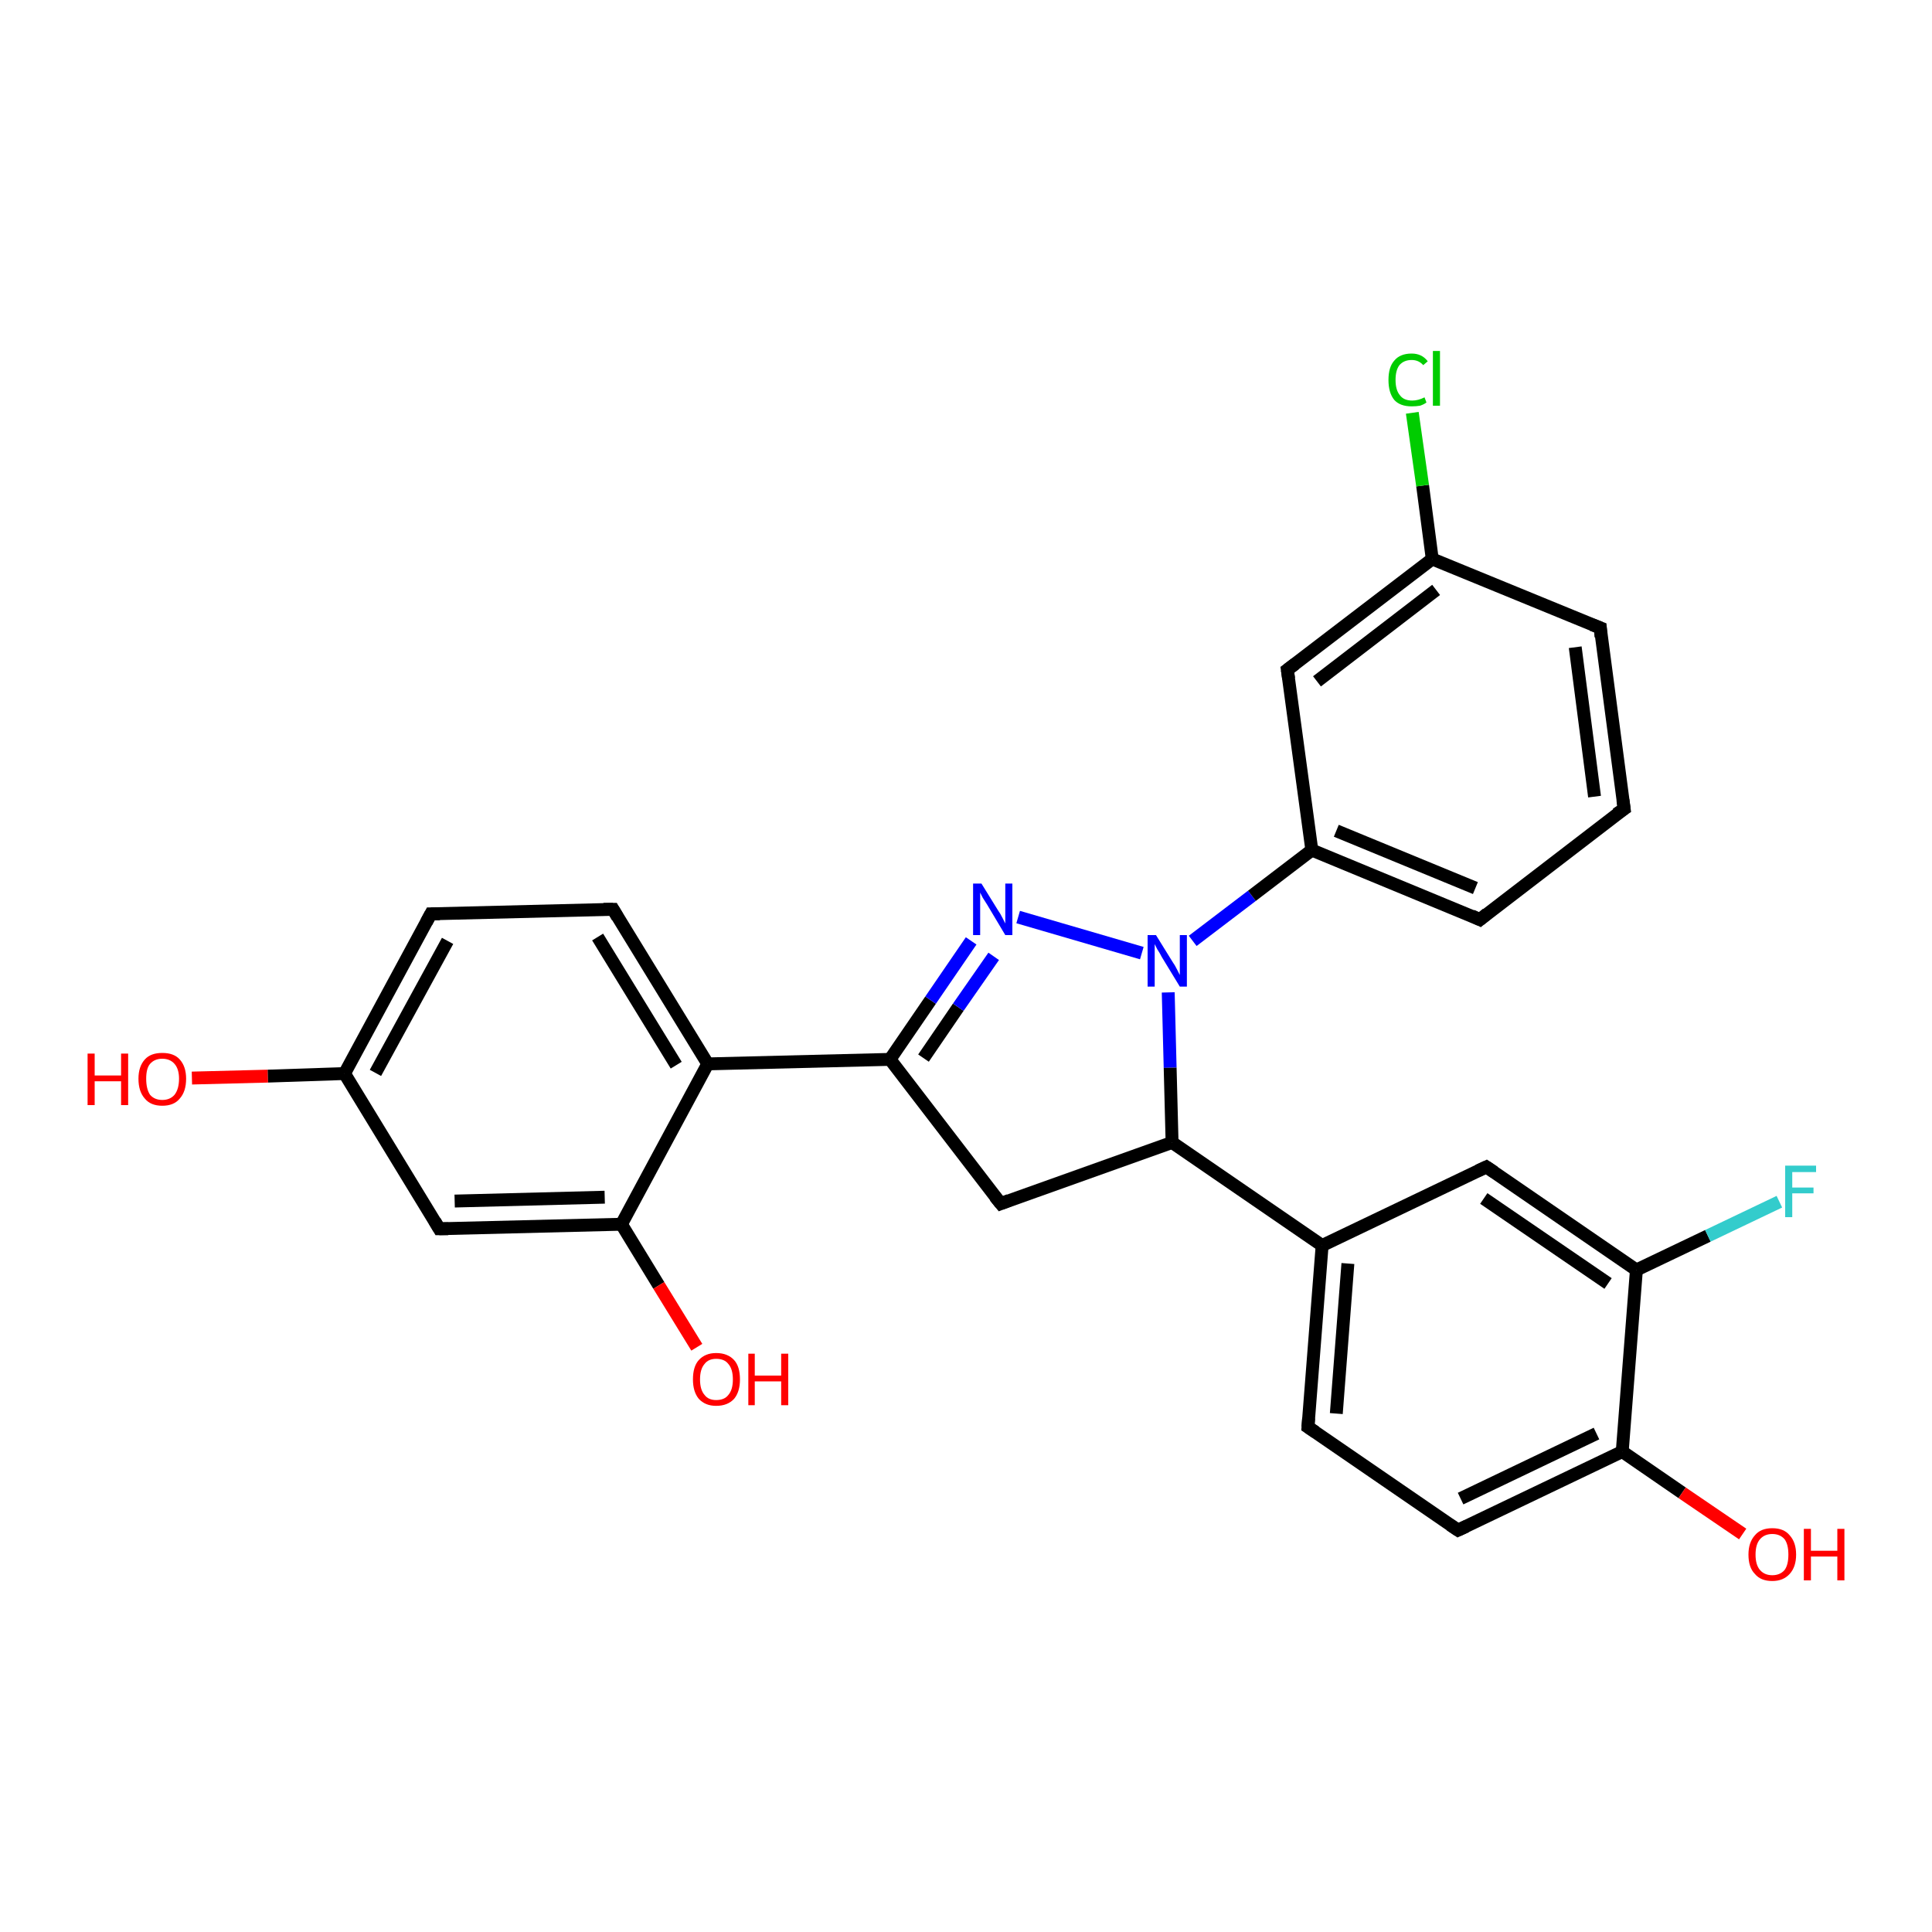 <?xml version='1.0' encoding='iso-8859-1'?>
<svg version='1.1' baseProfile='full'
              xmlns='http://www.w3.org/2000/svg'
                      xmlns:rdkit='http://www.rdkit.org/xml'
                      xmlns:xlink='http://www.w3.org/1999/xlink'
                  xml:space='preserve'
width='300px' height='300px' viewBox='0 0 300 300'>
<!-- END OF HEADER -->
<rect style='opacity:1.0;fill:#FFFFFF;stroke:none' width='300.0' height='300.0' x='0.0' y='0.0'> </rect>
<path class='bond-0 atom-0 atom-1' d='M 29.8,167.4 L 41.6,167.1' style='fill:none;fill-rule:evenodd;stroke:#FF0000;stroke-width:2.0px;stroke-linecap:butt;stroke-linejoin:miter;stroke-opacity:1' />
<path class='bond-0 atom-0 atom-1' d='M 41.6,167.1 L 53.5,166.7' style='fill:none;fill-rule:evenodd;stroke:#000000;stroke-width:2.0px;stroke-linecap:butt;stroke-linejoin:miter;stroke-opacity:1' />
<path class='bond-1 atom-1 atom-2' d='M 53.5,166.7 L 66.9,141.9' style='fill:none;fill-rule:evenodd;stroke:#000000;stroke-width:2.0px;stroke-linecap:butt;stroke-linejoin:miter;stroke-opacity:1' />
<path class='bond-1 atom-1 atom-2' d='M 58.3,166.6 L 69.5,146.1' style='fill:none;fill-rule:evenodd;stroke:#000000;stroke-width:2.0px;stroke-linecap:butt;stroke-linejoin:miter;stroke-opacity:1' />
<path class='bond-2 atom-2 atom-3' d='M 66.9,141.9 L 95.2,141.2' style='fill:none;fill-rule:evenodd;stroke:#000000;stroke-width:2.0px;stroke-linecap:butt;stroke-linejoin:miter;stroke-opacity:1' />
<path class='bond-3 atom-3 atom-4' d='M 95.2,141.2 L 109.9,165.2' style='fill:none;fill-rule:evenodd;stroke:#000000;stroke-width:2.0px;stroke-linecap:butt;stroke-linejoin:miter;stroke-opacity:1' />
<path class='bond-3 atom-3 atom-4' d='M 92.8,145.5 L 105.0,165.4' style='fill:none;fill-rule:evenodd;stroke:#000000;stroke-width:2.0px;stroke-linecap:butt;stroke-linejoin:miter;stroke-opacity:1' />
<path class='bond-4 atom-4 atom-5' d='M 109.9,165.2 L 138.2,164.5' style='fill:none;fill-rule:evenodd;stroke:#000000;stroke-width:2.0px;stroke-linecap:butt;stroke-linejoin:miter;stroke-opacity:1' />
<path class='bond-5 atom-5 atom-6' d='M 138.2,164.5 L 144.5,155.3' style='fill:none;fill-rule:evenodd;stroke:#000000;stroke-width:2.0px;stroke-linecap:butt;stroke-linejoin:miter;stroke-opacity:1' />
<path class='bond-5 atom-5 atom-6' d='M 144.5,155.3 L 150.8,146.1' style='fill:none;fill-rule:evenodd;stroke:#0000FF;stroke-width:2.0px;stroke-linecap:butt;stroke-linejoin:miter;stroke-opacity:1' />
<path class='bond-5 atom-5 atom-6' d='M 143.4,164.3 L 148.8,156.4' style='fill:none;fill-rule:evenodd;stroke:#000000;stroke-width:2.0px;stroke-linecap:butt;stroke-linejoin:miter;stroke-opacity:1' />
<path class='bond-5 atom-5 atom-6' d='M 148.8,156.4 L 154.3,148.5' style='fill:none;fill-rule:evenodd;stroke:#0000FF;stroke-width:2.0px;stroke-linecap:butt;stroke-linejoin:miter;stroke-opacity:1' />
<path class='bond-6 atom-6 atom-7' d='M 158.1,142.4 L 177.3,148.0' style='fill:none;fill-rule:evenodd;stroke:#0000FF;stroke-width:2.0px;stroke-linecap:butt;stroke-linejoin:miter;stroke-opacity:1' />
<path class='bond-7 atom-7 atom-8' d='M 181.4,154.1 L 181.7,165.8' style='fill:none;fill-rule:evenodd;stroke:#0000FF;stroke-width:2.0px;stroke-linecap:butt;stroke-linejoin:miter;stroke-opacity:1' />
<path class='bond-7 atom-7 atom-8' d='M 181.7,165.8 L 182.0,177.4' style='fill:none;fill-rule:evenodd;stroke:#000000;stroke-width:2.0px;stroke-linecap:butt;stroke-linejoin:miter;stroke-opacity:1' />
<path class='bond-8 atom-8 atom-9' d='M 182.0,177.4 L 155.4,186.9' style='fill:none;fill-rule:evenodd;stroke:#000000;stroke-width:2.0px;stroke-linecap:butt;stroke-linejoin:miter;stroke-opacity:1' />
<path class='bond-9 atom-8 atom-10' d='M 182.0,177.4 L 205.3,193.4' style='fill:none;fill-rule:evenodd;stroke:#000000;stroke-width:2.0px;stroke-linecap:butt;stroke-linejoin:miter;stroke-opacity:1' />
<path class='bond-10 atom-10 atom-11' d='M 205.3,193.4 L 203.1,221.6' style='fill:none;fill-rule:evenodd;stroke:#000000;stroke-width:2.0px;stroke-linecap:butt;stroke-linejoin:miter;stroke-opacity:1' />
<path class='bond-10 atom-10 atom-11' d='M 209.3,196.2 L 207.5,219.5' style='fill:none;fill-rule:evenodd;stroke:#000000;stroke-width:2.0px;stroke-linecap:butt;stroke-linejoin:miter;stroke-opacity:1' />
<path class='bond-11 atom-11 atom-12' d='M 203.1,221.6 L 226.4,237.6' style='fill:none;fill-rule:evenodd;stroke:#000000;stroke-width:2.0px;stroke-linecap:butt;stroke-linejoin:miter;stroke-opacity:1' />
<path class='bond-12 atom-12 atom-13' d='M 226.4,237.6 L 251.9,225.4' style='fill:none;fill-rule:evenodd;stroke:#000000;stroke-width:2.0px;stroke-linecap:butt;stroke-linejoin:miter;stroke-opacity:1' />
<path class='bond-12 atom-12 atom-13' d='M 226.8,232.7 L 247.9,222.6' style='fill:none;fill-rule:evenodd;stroke:#000000;stroke-width:2.0px;stroke-linecap:butt;stroke-linejoin:miter;stroke-opacity:1' />
<path class='bond-13 atom-13 atom-14' d='M 251.9,225.4 L 261.2,231.8' style='fill:none;fill-rule:evenodd;stroke:#000000;stroke-width:2.0px;stroke-linecap:butt;stroke-linejoin:miter;stroke-opacity:1' />
<path class='bond-13 atom-13 atom-14' d='M 261.2,231.8 L 270.6,238.2' style='fill:none;fill-rule:evenodd;stroke:#FF0000;stroke-width:2.0px;stroke-linecap:butt;stroke-linejoin:miter;stroke-opacity:1' />
<path class='bond-14 atom-13 atom-15' d='M 251.9,225.4 L 254.1,197.2' style='fill:none;fill-rule:evenodd;stroke:#000000;stroke-width:2.0px;stroke-linecap:butt;stroke-linejoin:miter;stroke-opacity:1' />
<path class='bond-15 atom-15 atom-16' d='M 254.1,197.2 L 265.2,191.9' style='fill:none;fill-rule:evenodd;stroke:#000000;stroke-width:2.0px;stroke-linecap:butt;stroke-linejoin:miter;stroke-opacity:1' />
<path class='bond-15 atom-15 atom-16' d='M 265.2,191.9 L 276.3,186.6' style='fill:none;fill-rule:evenodd;stroke:#33CCCC;stroke-width:2.0px;stroke-linecap:butt;stroke-linejoin:miter;stroke-opacity:1' />
<path class='bond-16 atom-15 atom-17' d='M 254.1,197.2 L 230.8,181.2' style='fill:none;fill-rule:evenodd;stroke:#000000;stroke-width:2.0px;stroke-linecap:butt;stroke-linejoin:miter;stroke-opacity:1' />
<path class='bond-16 atom-15 atom-17' d='M 249.7,199.3 L 230.4,186.1' style='fill:none;fill-rule:evenodd;stroke:#000000;stroke-width:2.0px;stroke-linecap:butt;stroke-linejoin:miter;stroke-opacity:1' />
<path class='bond-17 atom-7 atom-18' d='M 185.2,146.1 L 194.4,139.1' style='fill:none;fill-rule:evenodd;stroke:#0000FF;stroke-width:2.0px;stroke-linecap:butt;stroke-linejoin:miter;stroke-opacity:1' />
<path class='bond-17 atom-7 atom-18' d='M 194.4,139.1 L 203.7,132.0' style='fill:none;fill-rule:evenodd;stroke:#000000;stroke-width:2.0px;stroke-linecap:butt;stroke-linejoin:miter;stroke-opacity:1' />
<path class='bond-18 atom-18 atom-19' d='M 203.7,132.0 L 229.8,142.8' style='fill:none;fill-rule:evenodd;stroke:#000000;stroke-width:2.0px;stroke-linecap:butt;stroke-linejoin:miter;stroke-opacity:1' />
<path class='bond-18 atom-18 atom-19' d='M 207.5,129.0 L 229.1,137.9' style='fill:none;fill-rule:evenodd;stroke:#000000;stroke-width:2.0px;stroke-linecap:butt;stroke-linejoin:miter;stroke-opacity:1' />
<path class='bond-19 atom-19 atom-20' d='M 229.8,142.8 L 252.2,125.6' style='fill:none;fill-rule:evenodd;stroke:#000000;stroke-width:2.0px;stroke-linecap:butt;stroke-linejoin:miter;stroke-opacity:1' />
<path class='bond-20 atom-20 atom-21' d='M 252.2,125.6 L 248.5,97.5' style='fill:none;fill-rule:evenodd;stroke:#000000;stroke-width:2.0px;stroke-linecap:butt;stroke-linejoin:miter;stroke-opacity:1' />
<path class='bond-20 atom-20 atom-21' d='M 247.6,123.7 L 244.6,100.5' style='fill:none;fill-rule:evenodd;stroke:#000000;stroke-width:2.0px;stroke-linecap:butt;stroke-linejoin:miter;stroke-opacity:1' />
<path class='bond-21 atom-21 atom-22' d='M 248.5,97.5 L 222.4,86.8' style='fill:none;fill-rule:evenodd;stroke:#000000;stroke-width:2.0px;stroke-linecap:butt;stroke-linejoin:miter;stroke-opacity:1' />
<path class='bond-22 atom-22 atom-23' d='M 222.4,86.8 L 220.9,75.4' style='fill:none;fill-rule:evenodd;stroke:#000000;stroke-width:2.0px;stroke-linecap:butt;stroke-linejoin:miter;stroke-opacity:1' />
<path class='bond-22 atom-22 atom-23' d='M 220.9,75.4 L 219.3,64.1' style='fill:none;fill-rule:evenodd;stroke:#00CC00;stroke-width:2.0px;stroke-linecap:butt;stroke-linejoin:miter;stroke-opacity:1' />
<path class='bond-23 atom-22 atom-24' d='M 222.4,86.8 L 199.9,104.0' style='fill:none;fill-rule:evenodd;stroke:#000000;stroke-width:2.0px;stroke-linecap:butt;stroke-linejoin:miter;stroke-opacity:1' />
<path class='bond-23 atom-22 atom-24' d='M 223.0,91.6 L 204.5,105.8' style='fill:none;fill-rule:evenodd;stroke:#000000;stroke-width:2.0px;stroke-linecap:butt;stroke-linejoin:miter;stroke-opacity:1' />
<path class='bond-24 atom-4 atom-25' d='M 109.9,165.2 L 96.5,190.1' style='fill:none;fill-rule:evenodd;stroke:#000000;stroke-width:2.0px;stroke-linecap:butt;stroke-linejoin:miter;stroke-opacity:1' />
<path class='bond-25 atom-25 atom-26' d='M 96.5,190.1 L 102.3,199.6' style='fill:none;fill-rule:evenodd;stroke:#000000;stroke-width:2.0px;stroke-linecap:butt;stroke-linejoin:miter;stroke-opacity:1' />
<path class='bond-25 atom-25 atom-26' d='M 102.3,199.6 L 108.2,209.2' style='fill:none;fill-rule:evenodd;stroke:#FF0000;stroke-width:2.0px;stroke-linecap:butt;stroke-linejoin:miter;stroke-opacity:1' />
<path class='bond-26 atom-25 atom-27' d='M 96.5,190.1 L 68.2,190.8' style='fill:none;fill-rule:evenodd;stroke:#000000;stroke-width:2.0px;stroke-linecap:butt;stroke-linejoin:miter;stroke-opacity:1' />
<path class='bond-26 atom-25 atom-27' d='M 93.9,185.9 L 70.6,186.5' style='fill:none;fill-rule:evenodd;stroke:#000000;stroke-width:2.0px;stroke-linecap:butt;stroke-linejoin:miter;stroke-opacity:1' />
<path class='bond-27 atom-27 atom-1' d='M 68.2,190.8 L 53.5,166.7' style='fill:none;fill-rule:evenodd;stroke:#000000;stroke-width:2.0px;stroke-linecap:butt;stroke-linejoin:miter;stroke-opacity:1' />
<path class='bond-28 atom-9 atom-5' d='M 155.4,186.9 L 138.2,164.5' style='fill:none;fill-rule:evenodd;stroke:#000000;stroke-width:2.0px;stroke-linecap:butt;stroke-linejoin:miter;stroke-opacity:1' />
<path class='bond-29 atom-17 atom-10' d='M 230.8,181.2 L 205.3,193.4' style='fill:none;fill-rule:evenodd;stroke:#000000;stroke-width:2.0px;stroke-linecap:butt;stroke-linejoin:miter;stroke-opacity:1' />
<path class='bond-30 atom-24 atom-18' d='M 199.9,104.0 L 203.7,132.0' style='fill:none;fill-rule:evenodd;stroke:#000000;stroke-width:2.0px;stroke-linecap:butt;stroke-linejoin:miter;stroke-opacity:1' />
<path d='M 66.2,143.2 L 66.9,141.9 L 68.3,141.9' style='fill:none;stroke:#000000;stroke-width:2.0px;stroke-linecap:butt;stroke-linejoin:miter;stroke-opacity:1;' />
<path d='M 93.7,141.2 L 95.2,141.2 L 95.9,142.4' style='fill:none;stroke:#000000;stroke-width:2.0px;stroke-linecap:butt;stroke-linejoin:miter;stroke-opacity:1;' />
<path d='M 156.7,186.4 L 155.4,186.9 L 154.5,185.8' style='fill:none;stroke:#000000;stroke-width:2.0px;stroke-linecap:butt;stroke-linejoin:miter;stroke-opacity:1;' />
<path d='M 203.2,220.2 L 203.1,221.6 L 204.3,222.4' style='fill:none;stroke:#000000;stroke-width:2.0px;stroke-linecap:butt;stroke-linejoin:miter;stroke-opacity:1;' />
<path d='M 225.2,236.8 L 226.4,237.6 L 227.7,237.0' style='fill:none;stroke:#000000;stroke-width:2.0px;stroke-linecap:butt;stroke-linejoin:miter;stroke-opacity:1;' />
<path d='M 232.0,182.0 L 230.8,181.2 L 229.5,181.8' style='fill:none;stroke:#000000;stroke-width:2.0px;stroke-linecap:butt;stroke-linejoin:miter;stroke-opacity:1;' />
<path d='M 228.5,142.2 L 229.8,142.8 L 230.9,141.9' style='fill:none;stroke:#000000;stroke-width:2.0px;stroke-linecap:butt;stroke-linejoin:miter;stroke-opacity:1;' />
<path d='M 251.0,126.4 L 252.2,125.6 L 252.0,124.2' style='fill:none;stroke:#000000;stroke-width:2.0px;stroke-linecap:butt;stroke-linejoin:miter;stroke-opacity:1;' />
<path d='M 248.6,98.9 L 248.5,97.5 L 247.2,97.0' style='fill:none;stroke:#000000;stroke-width:2.0px;stroke-linecap:butt;stroke-linejoin:miter;stroke-opacity:1;' />
<path d='M 201.1,103.1 L 199.9,104.0 L 200.1,105.4' style='fill:none;stroke:#000000;stroke-width:2.0px;stroke-linecap:butt;stroke-linejoin:miter;stroke-opacity:1;' />
<path d='M 69.6,190.8 L 68.2,190.8 L 67.5,189.6' style='fill:none;stroke:#000000;stroke-width:2.0px;stroke-linecap:butt;stroke-linejoin:miter;stroke-opacity:1;' />
<path class='atom-0' d='M 13.6 163.6
L 14.7 163.6
L 14.7 167.0
L 18.8 167.0
L 18.8 163.6
L 19.9 163.6
L 19.9 171.6
L 18.8 171.6
L 18.8 167.9
L 14.7 167.9
L 14.7 171.6
L 13.6 171.6
L 13.6 163.6
' fill='#FF0000'/>
<path class='atom-0' d='M 21.5 167.5
Q 21.5 165.6, 22.5 164.5
Q 23.4 163.5, 25.2 163.5
Q 27.0 163.5, 27.9 164.5
Q 28.9 165.6, 28.9 167.5
Q 28.9 169.5, 27.9 170.6
Q 27.0 171.7, 25.2 171.7
Q 23.4 171.7, 22.5 170.6
Q 21.5 169.5, 21.5 167.5
M 25.2 170.8
Q 26.4 170.8, 27.1 170.0
Q 27.8 169.1, 27.8 167.5
Q 27.8 166.0, 27.1 165.2
Q 26.4 164.4, 25.2 164.4
Q 24.0 164.4, 23.3 165.2
Q 22.7 165.9, 22.7 167.5
Q 22.7 169.1, 23.3 170.0
Q 24.0 170.8, 25.2 170.8
' fill='#FF0000'/>
<path class='atom-6' d='M 152.4 137.2
L 155.0 141.4
Q 155.3 141.8, 155.7 142.6
Q 156.1 143.4, 156.1 143.4
L 156.1 137.2
L 157.2 137.2
L 157.2 145.2
L 156.1 145.2
L 153.3 140.5
Q 153.0 140.0, 152.6 139.4
Q 152.3 138.8, 152.2 138.6
L 152.2 145.2
L 151.1 145.2
L 151.1 137.2
L 152.4 137.2
' fill='#0000FF'/>
<path class='atom-7' d='M 179.5 145.2
L 182.1 149.4
Q 182.4 149.8, 182.8 150.6
Q 183.2 151.4, 183.2 151.4
L 183.2 145.2
L 184.3 145.2
L 184.3 153.2
L 183.2 153.2
L 180.4 148.6
Q 180.1 148.0, 179.7 147.4
Q 179.4 146.8, 179.3 146.6
L 179.3 153.2
L 178.2 153.2
L 178.2 145.2
L 179.5 145.2
' fill='#0000FF'/>
<path class='atom-14' d='M 271.5 241.4
Q 271.5 239.5, 272.5 238.4
Q 273.4 237.3, 275.2 237.3
Q 277.0 237.3, 277.9 238.4
Q 278.9 239.5, 278.9 241.4
Q 278.9 243.3, 277.9 244.4
Q 276.9 245.5, 275.2 245.5
Q 273.4 245.5, 272.5 244.4
Q 271.5 243.4, 271.5 241.4
M 275.2 244.6
Q 276.4 244.6, 277.1 243.8
Q 277.7 243.0, 277.7 241.4
Q 277.7 239.8, 277.1 239.0
Q 276.4 238.2, 275.2 238.2
Q 274.0 238.2, 273.3 239.0
Q 272.6 239.8, 272.6 241.4
Q 272.6 243.0, 273.3 243.8
Q 274.0 244.6, 275.2 244.6
' fill='#FF0000'/>
<path class='atom-14' d='M 280.1 237.4
L 281.2 237.4
L 281.2 240.8
L 285.3 240.8
L 285.3 237.4
L 286.4 237.4
L 286.4 245.4
L 285.3 245.4
L 285.3 241.7
L 281.2 241.7
L 281.2 245.4
L 280.1 245.4
L 280.1 237.4
' fill='#FF0000'/>
<path class='atom-16' d='M 277.2 181.0
L 282.0 181.0
L 282.0 182.0
L 278.3 182.0
L 278.3 184.4
L 281.6 184.4
L 281.6 185.3
L 278.3 185.3
L 278.3 189.0
L 277.2 189.0
L 277.2 181.0
' fill='#33CCCC'/>
<path class='atom-23' d='M 215.6 59.0
Q 215.6 57.0, 216.5 56.0
Q 217.4 54.9, 219.2 54.9
Q 220.8 54.9, 221.7 56.1
L 221.0 56.7
Q 220.3 55.9, 219.2 55.9
Q 218.0 55.9, 217.3 56.7
Q 216.7 57.5, 216.7 59.0
Q 216.7 60.6, 217.4 61.4
Q 218.0 62.2, 219.3 62.2
Q 220.2 62.2, 221.2 61.7
L 221.5 62.5
Q 221.1 62.8, 220.5 63.0
Q 219.9 63.1, 219.2 63.1
Q 217.4 63.1, 216.5 62.1
Q 215.6 61.0, 215.6 59.0
' fill='#00CC00'/>
<path class='atom-23' d='M 222.5 54.5
L 223.6 54.5
L 223.6 63.0
L 222.5 63.0
L 222.5 54.5
' fill='#00CC00'/>
<path class='atom-26' d='M 107.6 214.2
Q 107.6 212.2, 108.5 211.2
Q 109.5 210.1, 111.2 210.1
Q 113.0 210.1, 114.0 211.2
Q 114.9 212.2, 114.9 214.2
Q 114.9 216.1, 114.0 217.2
Q 113.0 218.3, 111.2 218.3
Q 109.5 218.3, 108.5 217.2
Q 107.6 216.1, 107.6 214.2
M 111.2 217.4
Q 112.5 217.4, 113.1 216.6
Q 113.8 215.8, 113.8 214.2
Q 113.8 212.6, 113.1 211.8
Q 112.5 211.0, 111.2 211.0
Q 110.0 211.0, 109.4 211.8
Q 108.7 212.6, 108.7 214.2
Q 108.7 215.8, 109.4 216.6
Q 110.0 217.4, 111.2 217.4
' fill='#FF0000'/>
<path class='atom-26' d='M 116.2 210.2
L 117.2 210.2
L 117.2 213.6
L 121.3 213.6
L 121.3 210.2
L 122.4 210.2
L 122.4 218.2
L 121.3 218.2
L 121.3 214.5
L 117.2 214.5
L 117.2 218.2
L 116.2 218.2
L 116.2 210.2
' fill='#FF0000'/>
</svg>
